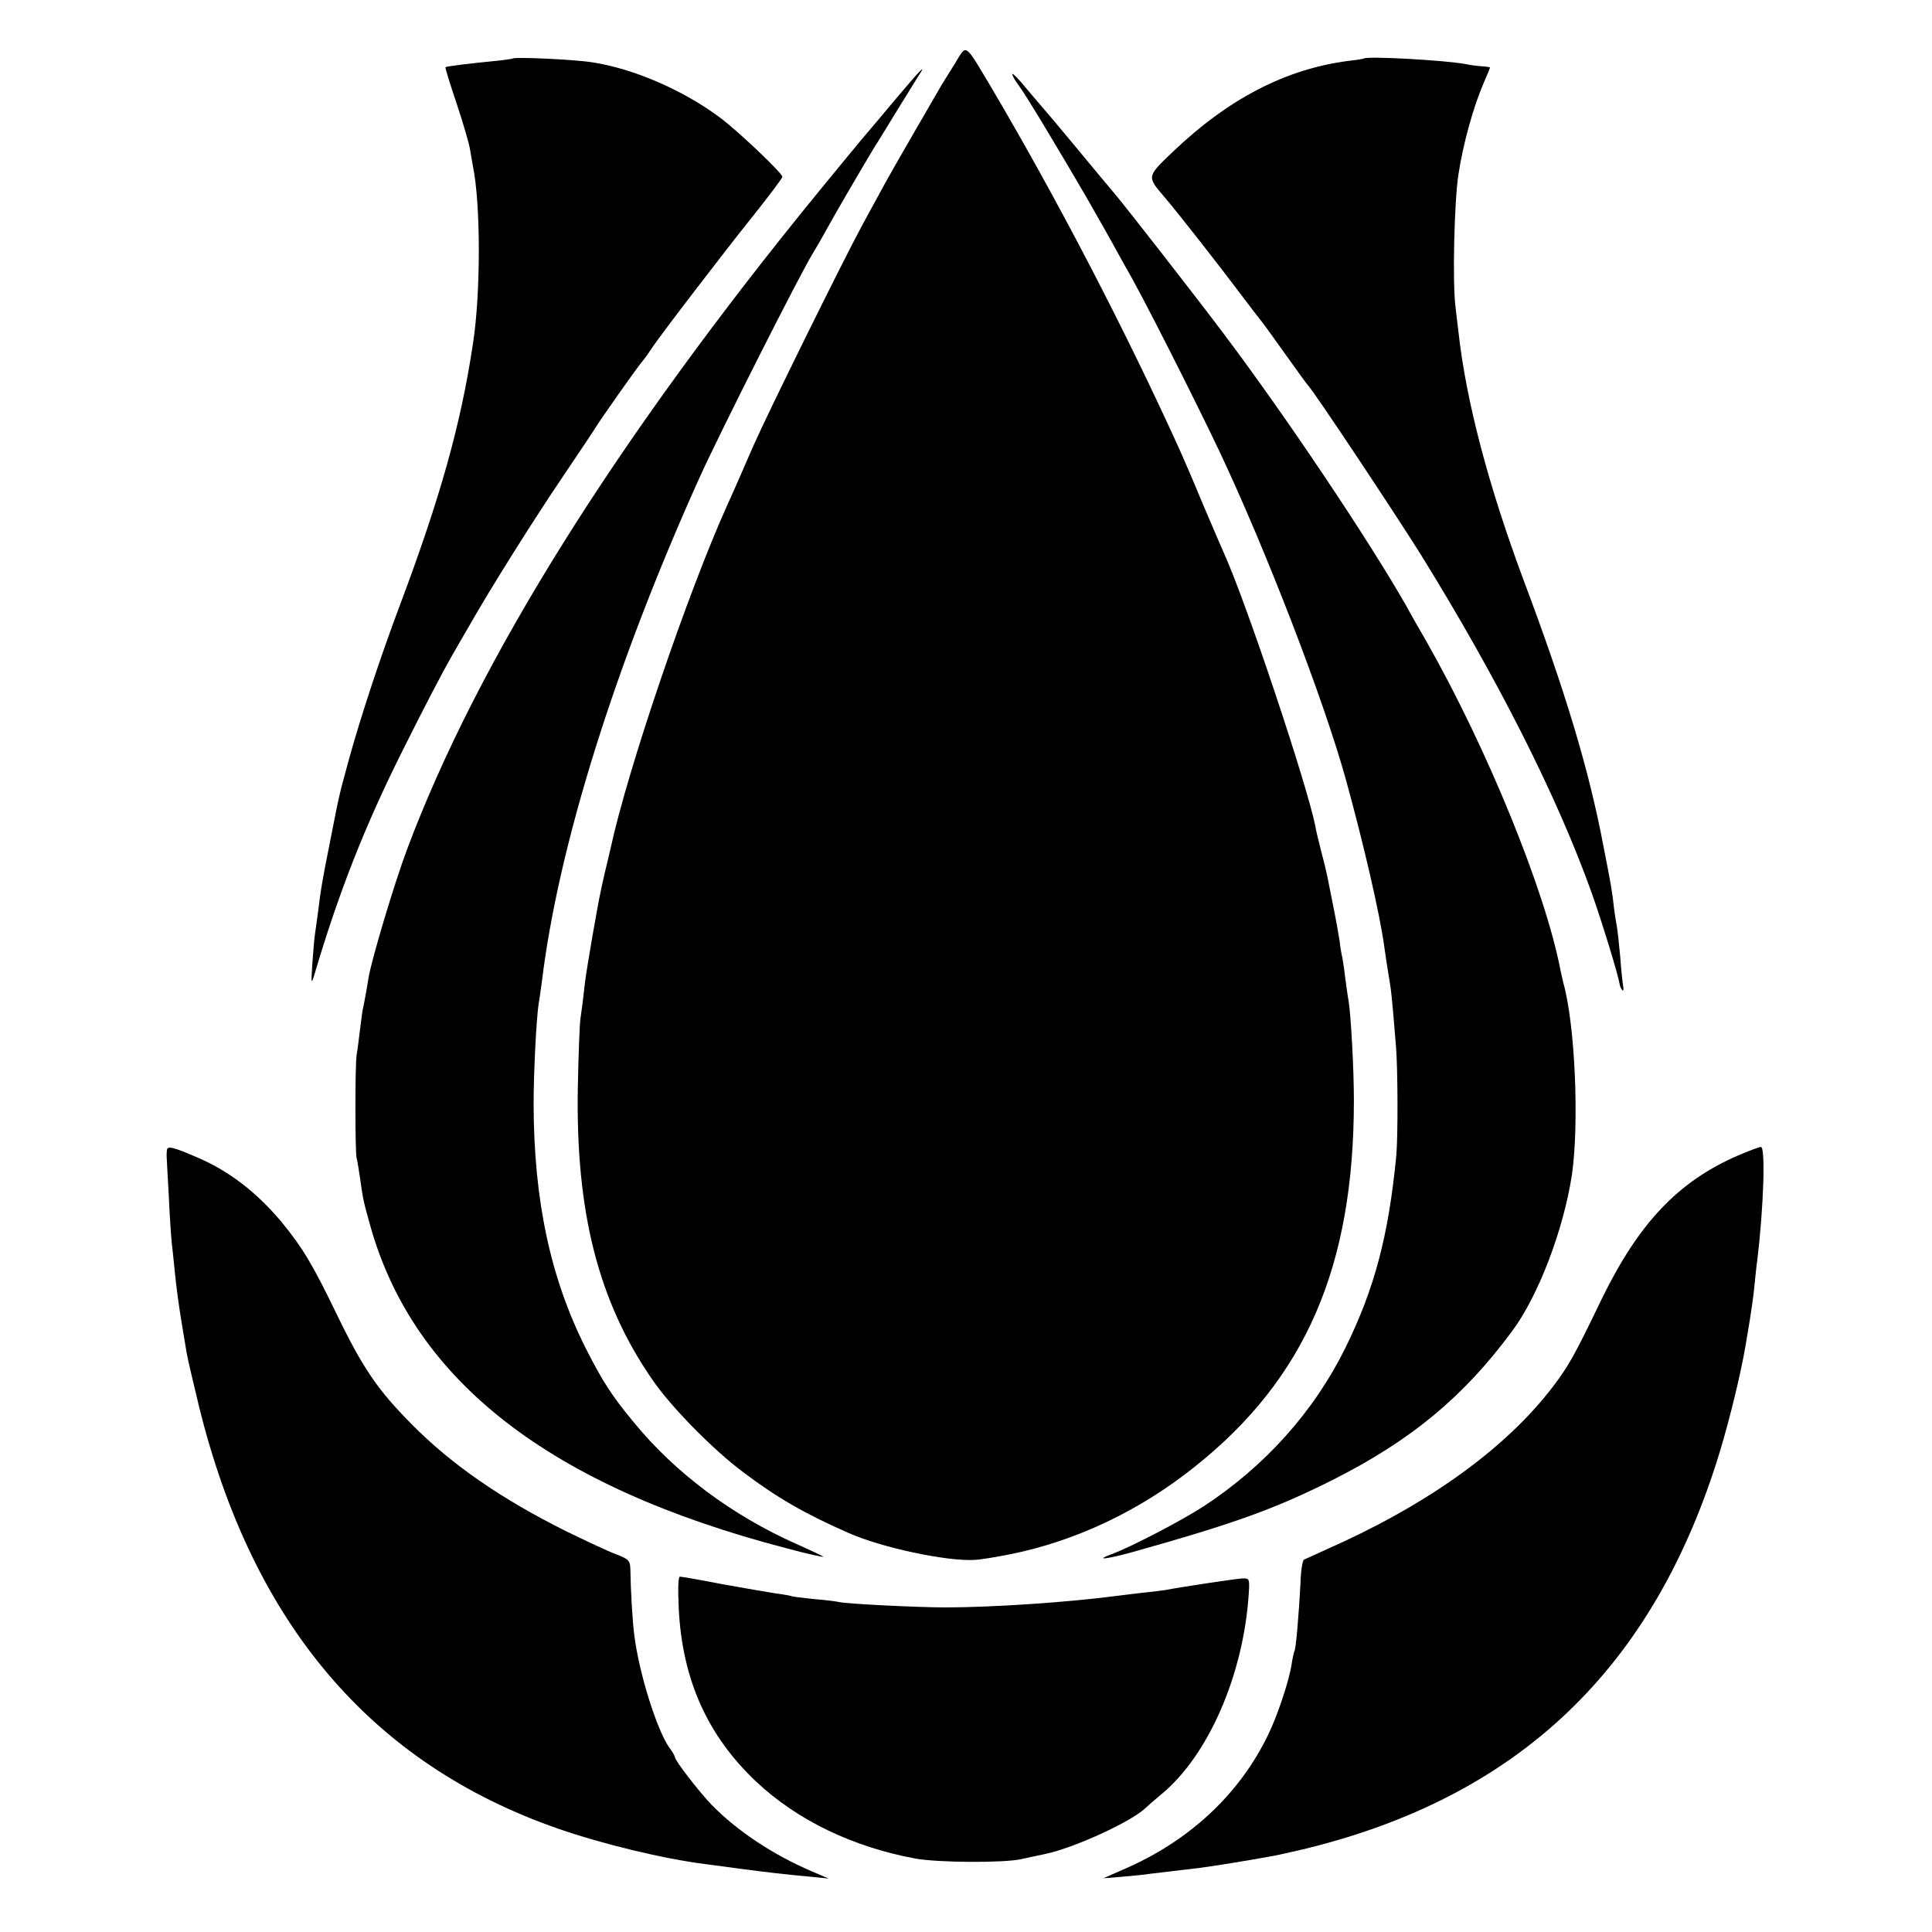 <?xml version="1.0" standalone="no"?>
<!DOCTYPE svg PUBLIC "-//W3C//DTD SVG 20010904//EN"
 "http://www.w3.org/TR/2001/REC-SVG-20010904/DTD/svg10.dtd">
<svg version="1.0" xmlns="http://www.w3.org/2000/svg"
 width="647pt" height="647pt" viewBox="0 0 647 647"
 preserveAspectRatio="xMidYMid meet">
<g transform="translate(0,647) scale(0.1,-0.1)"
fill="#000000" stroke="none">
<path d="M3199 6259 c-19 -30 -39 -63 -46 -74 -23 -39 -168 -290 -187 -325
-10 -19 -46 -84 -79 -145 -67 -124 -318 -633 -365 -740 -40 -93 -71 -163 -88
-200 -131 -291 -331 -878 -389 -1145 -2 -8 -10 -44 -19 -80 -17 -74 -20 -90
-42 -215 -23 -136 -23 -136 -29 -190 -3 -27 -8 -66 -11 -85 -3 -19 -7 -125 -9
-235 -7 -415 69 -713 248 -973 63 -93 206 -238 307 -313 114 -86 207 -139 350
-202 112 -50 330 -96 423 -91 21 1 75 10 120 19 219 44 433 145 618 293 371
295 533 670 533 1227 0 108 -10 286 -18 335 -3 14 -7 48 -11 75 -3 28 -8 59
-10 70 -3 11 -7 36 -9 55 -3 19 -12 71 -21 115 -9 44 -18 91 -21 105 -3 14
-12 52 -21 85 -8 33 -17 68 -18 78 -28 140 -231 748 -305 912 -5 11 -37 85
-71 165 -33 80 -69 163 -79 185 -183 403 -410 839 -632 1215 -89 149 -80 143
-119 79z"/>
<path d="M1717 6274 c-1 -1 -27 -5 -57 -8 -83 -8 -165 -18 -168 -21 -2 -2 15
-56 37 -121 22 -66 42 -135 45 -154 3 -19 8 -45 10 -58 26 -126 26 -425 0
-592 -41 -273 -109 -515 -246 -880 -64 -170 -131 -373 -170 -515 -35 -129 -30
-108 -61 -265 -26 -130 -32 -162 -42 -245 -4 -27 -8 -60 -10 -72 -2 -12 -6
-57 -9 -100 -4 -63 -4 -71 5 -43 83 281 171 505 299 760 69 138 131 258 167
320 11 19 36 63 56 97 70 123 213 351 312 497 55 82 105 156 110 165 17 28
128 185 149 212 12 14 28 36 36 49 31 47 248 330 342 447 54 68 98 126 98 131
0 12 -149 154 -210 199 -122 91 -288 163 -425 184 -60 10 -262 19 -268 13z"/>
<path d="M4567 6274 c-1 -1 -24 -5 -52 -8 -209 -27 -402 -127 -588 -305 -87
-83 -86 -82 -29 -149 48 -56 184 -230 272 -347 25 -33 47 -62 50 -65 3 -3 39
-52 80 -110 41 -58 77 -107 80 -110 18 -17 289 -425 378 -567 257 -415 457
-810 573 -1135 35 -99 88 -272 93 -304 1 -7 5 -16 9 -20 3 -4 5 2 3 12 -2 11
-7 55 -10 99 -4 44 -9 89 -11 100 -2 11 -7 40 -10 65 -6 55 -10 78 -36 210
-48 253 -127 515 -264 880 -120 321 -195 605 -221 840 -4 30 -8 69 -10 85 -10
81 -4 349 10 440 16 105 50 227 85 308 12 27 21 50 21 51 0 1 -12 3 -27 4 -16
1 -39 4 -53 7 -64 13 -333 28 -343 19z"/>
<path d="M3000 6139 c-47 -56 -97 -116 -112 -133 -14 -17 -80 -96 -145 -176
-679 -831 -1144 -1574 -1380 -2205 -43 -115 -118 -366 -129 -430 -4 -28 -16
-93 -19 -105 -1 -3 -5 -32 -9 -65 -4 -33 -9 -73 -12 -90 -5 -40 -5 -314 0
-342 3 -11 8 -43 12 -70 10 -72 11 -75 34 -158 146 -520 603 -874 1394 -1080
70 -19 126 -31 123 -28 -4 3 -44 22 -89 42 -216 96 -406 238 -544 406 -75 90
-108 142 -163 251 -118 235 -173 494 -174 814 0 110 9 287 17 340 3 14 7 48
11 75 55 452 244 1056 526 1682 70 155 342 693 383 758 7 11 28 47 46 80 27
50 125 217 160 275 6 8 36 58 68 110 32 52 66 107 76 123 32 48 13 29 -74 -74z"/>
<path d="M3390 6222 c0 -5 8 -20 18 -33 15 -20 54 -82 107 -171 48 -80 69
-116 120 -203 32 -55 71 -125 88 -155 16 -30 38 -68 47 -85 52 -88 222 -424
314 -617 157 -333 349 -831 423 -1098 59 -214 113 -447 128 -555 5 -38 9 -61
20 -130 3 -16 7 -57 10 -90 3 -33 7 -87 10 -120 6 -70 7 -300 1 -365 -26 -269
-73 -446 -171 -645 -106 -214 -270 -396 -475 -530 -74 -48 -243 -136 -308
-160 -57 -21 -19 -17 66 6 350 98 484 147 677 244 261 132 436 277 598 496 89
119 173 341 201 524 25 172 11 505 -29 645 -2 8 -6 26 -9 40 -51 267 -245 742
-448 1100 -30 52 -61 106 -68 120 -129 226 -408 642 -614 915 -93 124 -325
421 -362 465 -12 14 -68 81 -125 150 -57 69 -106 127 -109 130 -3 3 -29 34
-58 68 -28 35 -52 59 -52 54z"/>
<path d="M559 2618 c-1 -7 -1 -15 -1 -18 0 -3 3 -61 7 -130 3 -69 8 -141 10
-160 2 -19 7 -62 10 -95 7 -68 12 -105 25 -185 5 -30 12 -71 15 -90 3 -19 22
-99 41 -178 179 -729 577 -1198 1203 -1416 147 -51 352 -101 496 -119 22 -3
76 -10 120 -16 85 -11 133 -17 230 -26 l60 -6 -56 24 c-129 55 -250 135 -336
223 -42 44 -123 148 -123 160 0 3 -8 18 -19 32 -42 61 -101 249 -117 377 -6
47 -12 149 -13 221 -1 28 -6 33 -48 49 -27 10 -101 45 -167 77 -218 109 -382
222 -516 357 -114 115 -164 187 -253 371 -81 168 -116 225 -186 310 -81 96
-172 167 -276 212 -85 37 -105 42 -106 26z"/>
<path d="M5817 2599 c-198 -87 -329 -225 -453 -479 -92 -191 -110 -223 -163
-293 -149 -196 -391 -375 -700 -519 -70 -32 -130 -59 -134 -61 -5 -1 -11 -39
-12 -82 -5 -96 -15 -217 -20 -224 -2 -4 -6 -22 -9 -41 -8 -56 -46 -170 -77
-235 -96 -202 -266 -361 -488 -456 l-66 -29 62 5 c35 3 77 7 95 10 31 4 53 6
168 20 39 5 152 23 245 40 17 3 59 13 95 21 725 174 1179 606 1400 1334 34
113 69 258 85 350 3 19 10 60 15 90 5 30 12 80 15 110 3 30 7 71 10 90 21 175
28 380 12 379 -6 0 -43 -14 -80 -30z"/>
<path d="M2273 1083 c12 -239 97 -427 261 -581 138 -129 322 -217 531 -256 77
-14 297 -15 355 -2 14 3 49 11 79 17 97 20 289 108 337 154 6 6 30 27 53 46
158 130 276 402 293 674 3 48 2 50 -22 49 -21 -1 -201 -28 -259 -39 -9 -1 -43
-6 -76 -9 -33 -4 -73 -9 -90 -11 -161 -21 -412 -38 -569 -38 -93 0 -334 12
-356 18 -8 2 -46 7 -85 10 -38 4 -72 8 -75 10 -3 1 -27 6 -53 9 -26 4 -107 18
-179 31 -72 14 -135 25 -141 25 -6 0 -7 -40 -4 -107z"/>
</g>
</svg>
